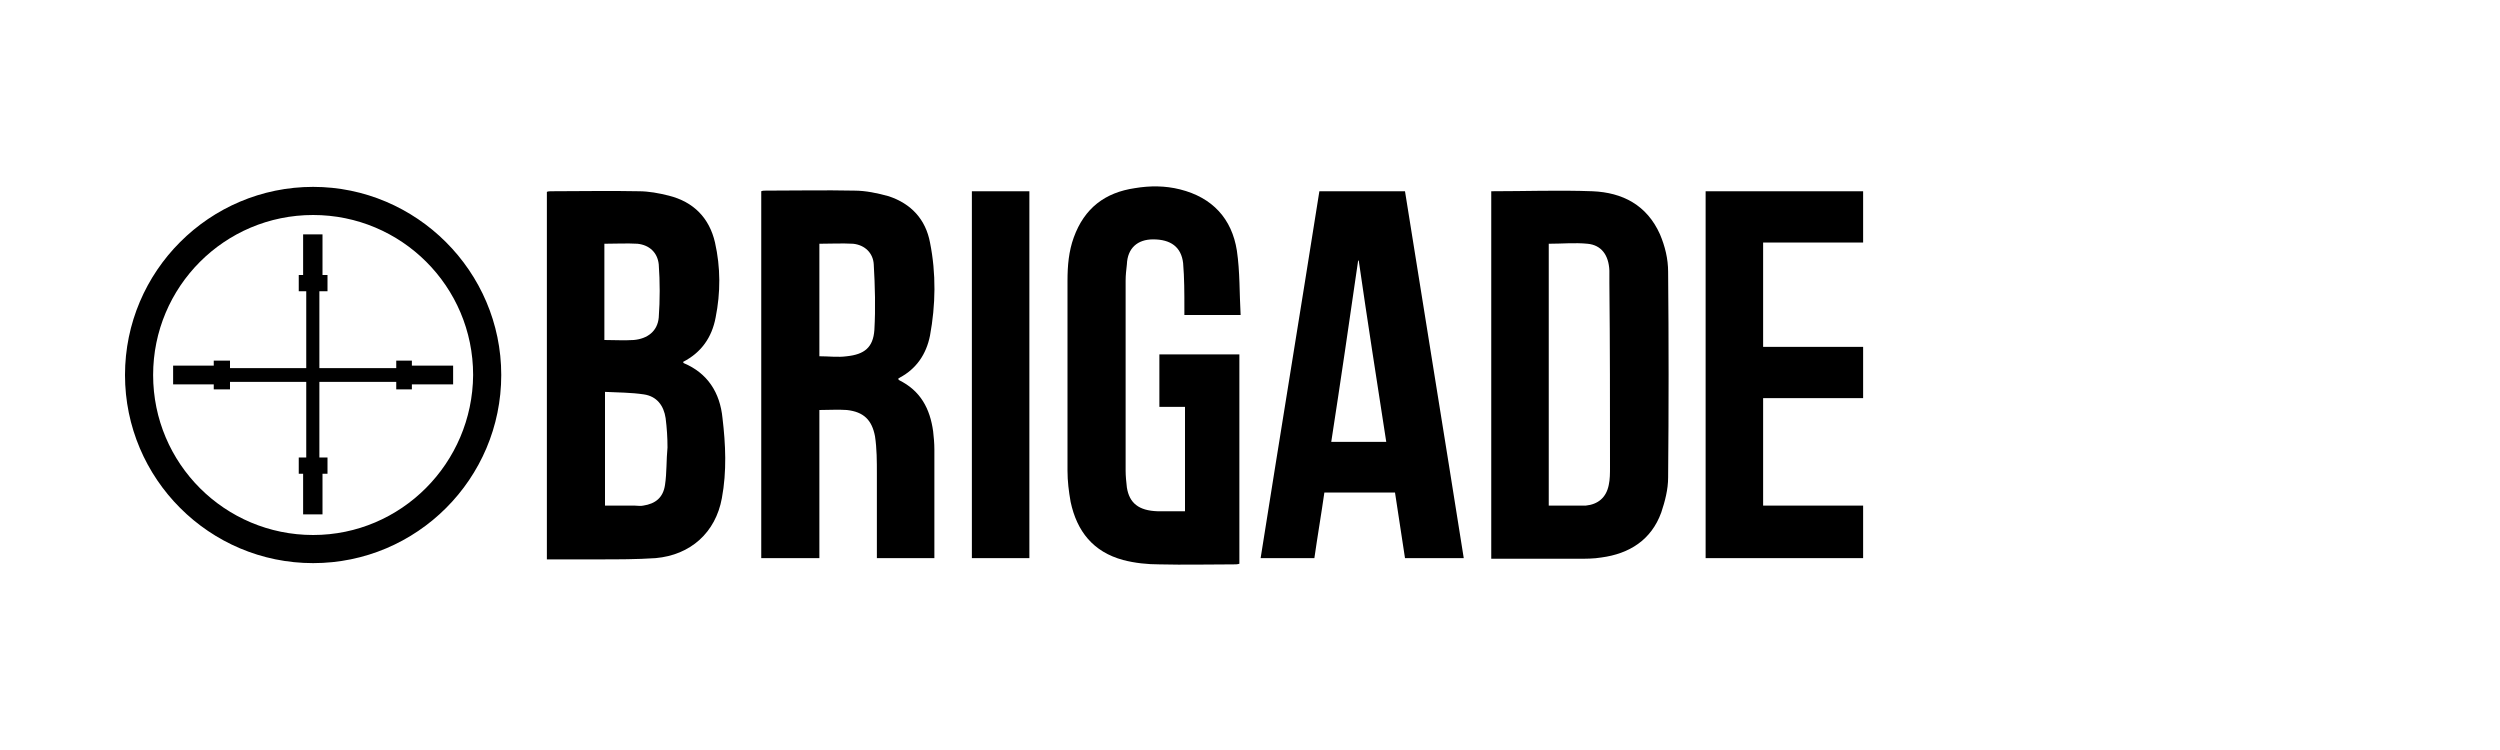 <?xml version="1.0" encoding="utf-8"?>
<!-- Generator: Adobe Illustrator 27.9.3, SVG Export Plug-In . SVG Version: 9.03 Build 53313)  -->
<svg version="1.1" id="Layer_1" xmlns="http://www.w3.org/2000/svg" xmlns:xlink="http://www.w3.org/1999/xlink" x="0px" y="0px"
	 width="400px" height="120px" viewBox="0 0 400 120" style="enable-background:new 0 0 400 120;" xml:space="preserve">
<g>
	<path d="M109.4,58.1c0,0-0.1-0.1-0.1-0.2c2.9-1.5,4.6-3.9,5.2-7.1c0.8-4,0.8-8-0.1-12c-0.9-3.9-3.4-6.5-7.4-7.5
		c-1.6-0.4-3.2-0.7-4.8-0.7c-4.7-0.1-9.3,0-14,0c-0.2,0-0.5,0-0.7,0.1c0,19.6,0,39.1,0,58.8c2.9,0,5.7,0,8.4,0c3,0,6,0,9-0.2
		c5.6-0.5,9.6-4.1,10.6-9.6c0.8-4.3,0.6-8.6,0.1-12.8C115.2,62.8,113.2,59.7,109.4,58.1z M96.7,39c1.8,0,3.6-0.1,5.3,0
		c1.9,0.2,3.2,1.4,3.4,3.3c0.2,2.8,0.2,5.7,0,8.5c-0.2,2.2-1.8,3.4-4,3.6c-1.5,0.1-3.1,0-4.7,0C96.7,49.2,96.7,44.1,96.7,39z
		 M106.4,77.6c-0.3,2-1.5,3-3.5,3.3c-0.4,0.1-0.9,0-1.3,0c-1.6,0-3.2,0-4.8,0c0-6.1,0-12.1,0-18.2c2.1,0.1,4.2,0.1,6.2,0.4
		c2.1,0.3,3.2,1.8,3.5,3.8c0.2,1.6,0.3,3.1,0.3,4.7C106.6,73.6,106.7,75.6,106.4,77.6z"/>
	<path d="M265.6,37.5c-2.1-4.7-6-6.7-10.8-6.9c-5.4-0.2-10.8,0-16.2,0c0,19.6,0,39.2,0,58.8c4.7,0,9.3,0,13.9,0c1.2,0,2.5,0,3.7-0.2
		c4.5-0.6,8-2.8,9.6-7.2c0.6-1.8,1.1-3.7,1.1-5.6c0.1-11,0.1-21.9,0-32.9C266.9,41.4,266.4,39.4,265.6,37.5z M257.6,74.7
		c0,1,0,2-0.2,2.9c-0.4,2-1.7,3.1-3.7,3.3c-0.4,0-0.7,0-1.1,0c-1.6,0-3.1,0-4.8,0c0-14,0-27.9,0-41.9c2.1,0,4.2-0.2,6.2,0
		c2.2,0.2,3.4,1.8,3.5,4.3c0,0.6,0,1.3,0,1.9C257.6,55.1,257.6,64.9,257.6,74.7z"/>
	<path d="M148.8,53.7c0.9-4.9,1-9.9,0-14.9c-0.7-3.7-3-6.2-6.6-7.4c-1.8-0.5-3.7-0.9-5.5-0.9c-4.7-0.1-9.5,0-14.2,0
		c-0.2,0-0.5,0-0.7,0.1c0,19.6,0,39.2,0,58.7c3.1,0,6.1,0,9.3,0c0-7.9,0-15.8,0-23.7c1.5,0,3-0.1,4.4,0c2.7,0.3,4,1.6,4.5,4.2
		c0.3,2,0.3,4,0.3,6c0,4.5,0,9,0,13.5c3.1,0,6.2,0,9.2,0c0-5.8,0-11.6,0-17.4c0-1-0.1-2-0.2-2.9c-0.5-3.6-2-6.5-5.5-8.2
		c0,0,0-0.1-0.1-0.2c0.1-0.1,0.2-0.1,0.3-0.2C146.6,59,148.2,56.7,148.8,53.7z M139.9,52.8c-0.2,2.8-1.6,3.9-4.4,4.2
		c-1.4,0.2-2.9,0-4.4,0c0-6,0-12,0-18c1.8,0,3.6-0.1,5.4,0c1.9,0.2,3.2,1.5,3.3,3.3C140,45.8,140.1,49.3,139.9,52.8z"/>
	<path d="M184.5,38.3c2.8,0,4.5,1.2,4.8,3.8c0.2,2.4,0.2,4.8,0.2,7.2c0,0.3,0,0.7,0,1.1c3,0,5.9,0,9,0c-0.2-3.5-0.1-6.9-0.6-10.3
		c-0.8-5.1-3.9-8.5-9.1-9.8c-2.4-0.6-4.8-0.6-7.2-0.2c-4.8,0.7-8.1,3.2-9.8,7.9c-0.8,2.2-1,4.5-1,6.9c0,10.1,0,20.3,0,30.4
		c0,1.7,0.2,3.3,0.5,5c1,4.7,3.6,8,8.4,9.3c1.9,0.5,3.9,0.7,5.8,0.7c4,0.1,8,0,11.9,0c0.3,0,0.6,0,0.9-0.1c0-11.2,0-22.4,0-33.5
		c-4.3,0-8.6,0-12.8,0c0,2.8,0,5.6,0,8.4c1.4,0,2.7,0,4.1,0c0,5.6,0,11.1,0,16.7c-1.5,0-3,0-4.4,0c-3-0.1-4.5-1.3-4.9-3.8
		c-0.1-0.9-0.2-1.8-0.2-2.7c0-10.1,0-20.3,0-30.4c0-0.9,0.1-1.7,0.2-2.6C180.4,39.7,182,38.3,184.5,38.3z"/>
	<path d="M211.1,30.6c-3.1,19.6-6.3,39.1-9.4,58.7c2.9,0,5.7,0,8.6,0c0.5-3.5,1.1-7,1.6-10.5c3.7,0,7.2,0,10.8,0c0.2,0,0.5,0,0.5,0
		l1.6,10.5c3.2,0,6.2,0,9.4,0c-3.1-19.6-6.3-39.2-9.4-58.7C220.1,30.6,215.6,30.6,211.1,30.6z M213,70.7c1.5-9.7,2.9-19.3,4.3-29
		c0,0,0.1,0,0.1,0c1.4,9.7,2.9,19.3,4.4,29C218.9,70.7,216,70.7,213,70.7z"/>
	<path d="M298.1,38.8c0-2.8,0-5.4,0-8.2c-8.4,0-16.8,0-25.2,0c0,19.6,0,39.1,0,58.7c8.4,0,16.8,0,25.2,0c0-2.8,0-5.6,0-8.4
		c-5.4,0-10.7,0-16,0c0-5.8,0-11.4,0-17.2c5.4,0,10.7,0,16,0c0-2.8,0-5.5,0-8.2c-5.4,0-10.7,0-16,0c0-5.6,0-11.1,0-16.7
		C287.5,38.8,292.8,38.8,298.1,38.8z"/>
	<path d="M155.5,89.3c3.1,0,6.1,0,9.2,0c0-19.6,0-39.2,0-58.7c-3.1,0-6.1,0-9.2,0C155.5,50.2,155.5,69.8,155.5,89.3z"/>
	<polygon points="65.9,57.7 63.4,57.7 63.4,58.5 63.4,58.9 51.1,58.9 51.1,46.6 51.6,46.6 52.4,46.6 52.4,44 51.6,44 51.6,37.5 
		48.5,37.5 48.5,44 47.8,44 47.8,46.6 48.5,46.6 49,46.6 49,58.9 36.8,58.9 36.8,58.5 36.8,57.7 34.2,57.7 34.2,58.5 27.7,58.5 
		27.7,61.5 34.2,61.5 34.2,62.3 36.8,62.3 36.8,61.5 36.8,61.1 49,61.1 49,73.2 48.5,73.2 47.8,73.2 47.8,75.8 48.5,75.8 48.5,82.3 
		51.6,82.3 51.6,75.8 52.4,75.8 52.4,73.2 51.6,73.2 51.1,73.2 51.1,61.1 63.4,61.1 63.4,61.5 63.4,62.3 65.9,62.3 65.9,61.5 
		72.5,61.5 72.5,58.5 65.9,58.5 	"/>
	<path d="M50.1,29.9C33.5,29.9,20,43.4,20,60s13.5,30.1,30.1,30.1c16.6,0,30.1-13.5,30.1-30.1S66.6,29.9,50.1,29.9z M50.1,85.6
		c-14.1,0-25.6-11.4-25.6-25.6c0-14.1,11.4-25.6,25.6-25.6c14.1,0,25.6,11.4,25.6,25.6C75.6,74.1,64.2,85.6,50.1,85.6z"/>
</g>
</svg>
